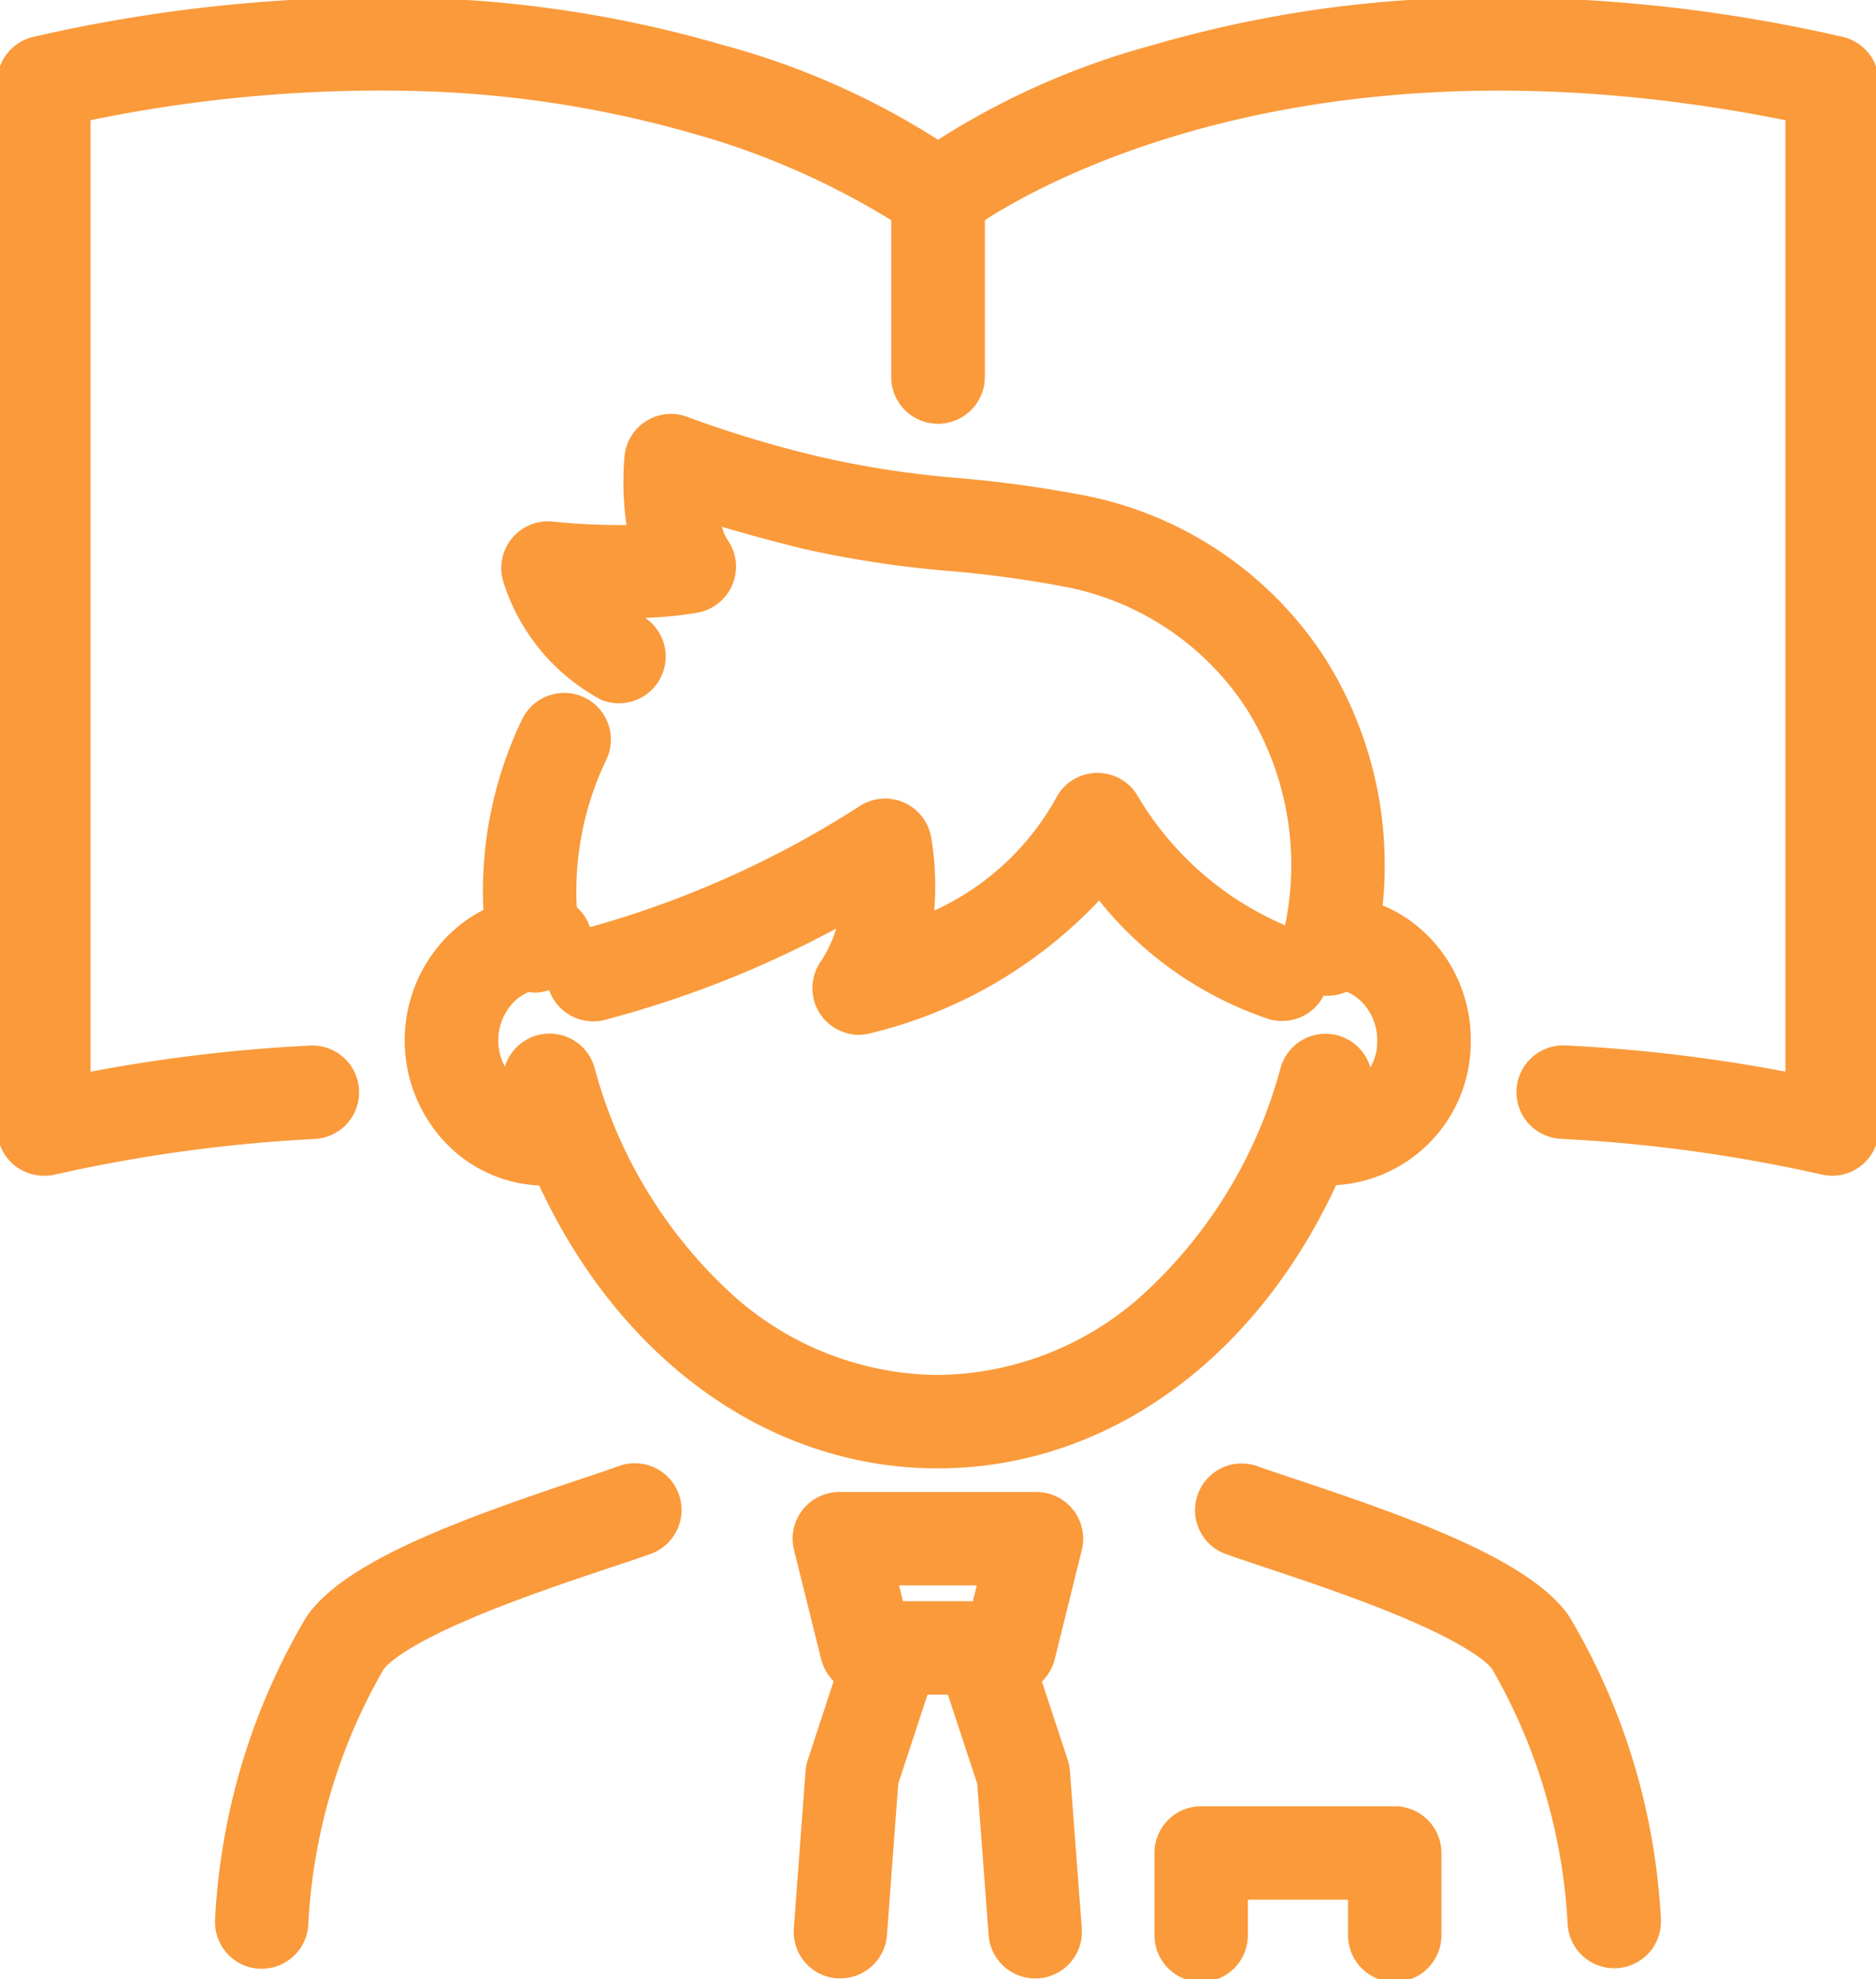 <svg xmlns="http://www.w3.org/2000/svg" xmlns:xlink="http://www.w3.org/1999/xlink" width="40.173" height="42.377" viewBox="0 0 40.173 42.377"><defs><clipPath id="a"><rect width="40.173" height="42.377" fill="none" stroke="#fa9a3b" stroke-width="2"/></clipPath></defs><g clip-path="url(#a)"><path d="M45.913,82.21c-4.2,0-7.839-3.147-9.268-8.018a1,1,0,1,1,1.919-.563,10.115,10.115,0,0,0,3.01,4.913,6.644,6.644,0,0,0,4.338,1.668h0a6.644,6.644,0,0,0,4.339-1.671,10.115,10.115,0,0,0,3.007-4.915,1,1,0,1,1,1.92.561c-1.425,4.873-5.062,8.023-9.265,8.025Z" transform="translate(-25.833 -50.769)" fill="#fa9a3b"/><path d="M36.329,55.993a1,1,0,0,1-.988-.855,8.487,8.487,0,0,1,.74-5,1,1,0,0,1,1.795.883,6.5,6.5,0,0,0-.556,3.831,1,1,0,0,1-.991,1.146Z" transform="translate(-24.897 -34.743)" fill="#fa9a3b"/><path d="M46.274,60.676a1,1,0,0,1-.829-1.559,2.6,2.6,0,0,0,.338-.717,22.509,22.509,0,0,1-4.974,1.961,1,1,0,0,1-.458-1.947h0a21.119,21.119,0,0,0,5.932-2.633,1,1,0,0,1,1.536.678,6.214,6.214,0,0,1,.063,1.557,5.675,5.675,0,0,0,2.6-2.392,1,1,0,0,1,1.736-.1,6.738,6.738,0,0,0,3.41,2.9,1,1,0,0,1-.591,1.911A7.834,7.834,0,0,1,51.414,57.8a9.929,9.929,0,0,1-4.929,2.85A1,1,0,0,1,46.274,60.676Z" transform="translate(-27.877 -38.518)" fill="#fa9a3b"/><path d="M32.9,69.643a2.952,2.952,0,0,1-2.148-.926,3.179,3.179,0,0,1,0-4.366,2.953,2.953,0,0,1,2.149-.927,1,1,0,1,1,0,2,.971.971,0,0,0-.7.309,1.179,1.179,0,0,0,0,1.6.97.97,0,0,0,.7.309c.025,0,.054,0,.089,0a1,1,0,0,1,.194,1.991C33.087,69.638,32.994,69.643,32.9,69.643Z" transform="translate(-21.218 -44.256)" fill="#fa9a3b"/><path d="M90.541,69.625c-.105,0-.2-.008-.266-.014a1,1,0,1,1,.184-1.992c.025,0,.061.005.088.005a1.069,1.069,0,0,0,1.022-1.11,1.15,1.15,0,0,0-.314-.8.971.971,0,0,0-.7-.309h0a1,1,0,0,1,0-2h0a2.953,2.953,0,0,1,2.149.926,3.141,3.141,0,0,1,.869,2.183,3.068,3.068,0,0,1-3.017,3.111Z" transform="translate(-62.078 -44.243)" fill="#fa9a3b"/><path d="M54.183,42.965a1,1,0,0,1-.974-1.231,6.323,6.323,0,0,0-.751-4.9,5.98,5.98,0,0,0-3.887-2.625A24.486,24.486,0,0,0,46.1,33.87a22.587,22.587,0,0,1-3.191-.487c-.679-.17-1.242-.325-1.694-.46a.93.93,0,0,0,.119.278,1,1,0,0,1-.621,1.556,8.143,8.143,0,0,1-1.143.116,1,1,0,0,1-.946,1.751,4.335,4.335,0,0,1-2.085-2.507,1,1,0,0,1,1.052-1.306,13.531,13.531,0,0,0,1.579.073,6.525,6.525,0,0,1-.042-1.47,1,1,0,0,1,1.378-.832,24.279,24.279,0,0,0,2.889.861,20.758,20.758,0,0,0,2.912.438,26.366,26.366,0,0,1,2.67.37,7.963,7.963,0,0,1,5.168,3.51A8.306,8.306,0,0,1,55.155,42.2,1,1,0,0,1,54.183,42.965Z" transform="translate(-25.755 -21.643)" fill="#fa9a3b"/><path d="M57.5,119.8l-.076,0a1,1,0,0,1-.923-1.072l.251-3.365a1,1,0,0,1,.047-.238l.889-2.707a1,1,0,1,1,1.9.624l-.851,2.591-.242,3.243A1,1,0,0,1,57.5,119.8Z" transform="translate(-39.502 -77.439)" fill="#fa9a3b"/><path d="M68.314,119.8a1,1,0,0,1-1-.925l-.244-3.243-.853-2.59a1,1,0,0,1,1.9-.625l.891,2.706a1,1,0,0,1,.047.238l.254,3.365a1,1,0,0,1-.922,1.072Z" transform="translate(-46.143 -77.437)" fill="#fa9a3b"/><path d="M17.9,113.108h-.04a1,1,0,0,1-.959-1.039,14.086,14.086,0,0,1,1.959-6.5c.807-1.176,3.23-2.062,5.854-2.94.337-.113.629-.21.835-.285a1,1,0,1,1,.683,1.88c-.23.084-.532.185-.883.3-.838.281-1.987.665-2.986,1.092-1.5.639-1.807,1.014-1.854,1.083a12.147,12.147,0,0,0-1.61,5.444A1,1,0,0,1,17.9,113.108Z" transform="translate(-12.296 -70.953)" fill="#fa9a3b"/><path d="M92.882,113.088a1,1,0,0,1-1-.96,12.226,12.226,0,0,0-1.614-5.443c-.047-.069-.358-.444-1.855-1.082-1-.426-2.148-.81-2.987-1.09-.35-.117-.653-.218-.883-.3a1,1,0,0,1,.681-1.88c.206.075.5.172.835.284,2.626.876,5.049,1.76,5.857,2.936a14.085,14.085,0,0,1,1.964,6.495,1,1,0,0,1-.959,1.04Z" transform="translate(-58.313 -70.944)" fill="#fa9a3b"/><path d="M82.166,129.5a1,1,0,0,1-1-1v-1.762a1,1,0,0,1,1-1l4.145,0h0a1,1,0,0,1,1,1V128.5a1,1,0,0,1-1,1h0a1,1,0,0,1-1-1v-.762H83.166v.762a1,1,0,0,1-1,1Z" transform="translate(-56.444 -87.062)" fill="#fa9a3b"/><path d="M61.634,104.248a1,1,0,0,1,.971,1.241l-.579,2.338a1,1,0,0,1-.97.759H57.993a1,1,0,0,1-.97-.759l-.581-2.338a1,1,0,0,1,.97-1.241l4.222,0Zm-1.362,2.338.084-.338H58.691l.084.338Z" transform="translate(-39.439 -72.301)" fill="#fa9a3b"/><path d="M3,27.236a1,1,0,0,1-1-1V3.825a1,1,0,0,1,.782-.976,33.14,33.14,0,0,1,8.539-.826A25.537,25.537,0,0,1,17.56,3.03a16.511,16.511,0,0,1,5.208,2.439,1,1,0,0,1,.38.784v3.879a1,1,0,0,1-2,0V6.777A16.629,16.629,0,0,0,16.88,4.915a23.641,23.641,0,0,0-5.721-.9A30.726,30.726,0,0,0,4,4.635V25.009a34.187,34.187,0,0,1,4.7-.56,1,1,0,1,1,.1,2,32.8,32.8,0,0,0-5.573.765A1,1,0,0,1,3,27.236Z" transform="translate(-2.061 -2.061)" fill="#fa9a3b"/><path d="M83.312,27.236a1,1,0,0,1-.218-.024,32.775,32.775,0,0,0-5.588-.766,1,1,0,1,1,.094-2,34.172,34.172,0,0,1,4.712.561V4.635C72.494,2.669,66.654,5.819,65.165,6.776v3.356a1,1,0,0,1-2,0V6.253a1,1,0,0,1,.38-.784A16.511,16.511,0,0,1,68.752,3.03a25.537,25.537,0,0,1,6.239-1.007,33.14,33.14,0,0,1,8.539.826,1,1,0,0,1,.782.976V26.236a1,1,0,0,1-1,1Z" transform="translate(-44.078 -2.061)" fill="#fa9a3b"/></g></svg>